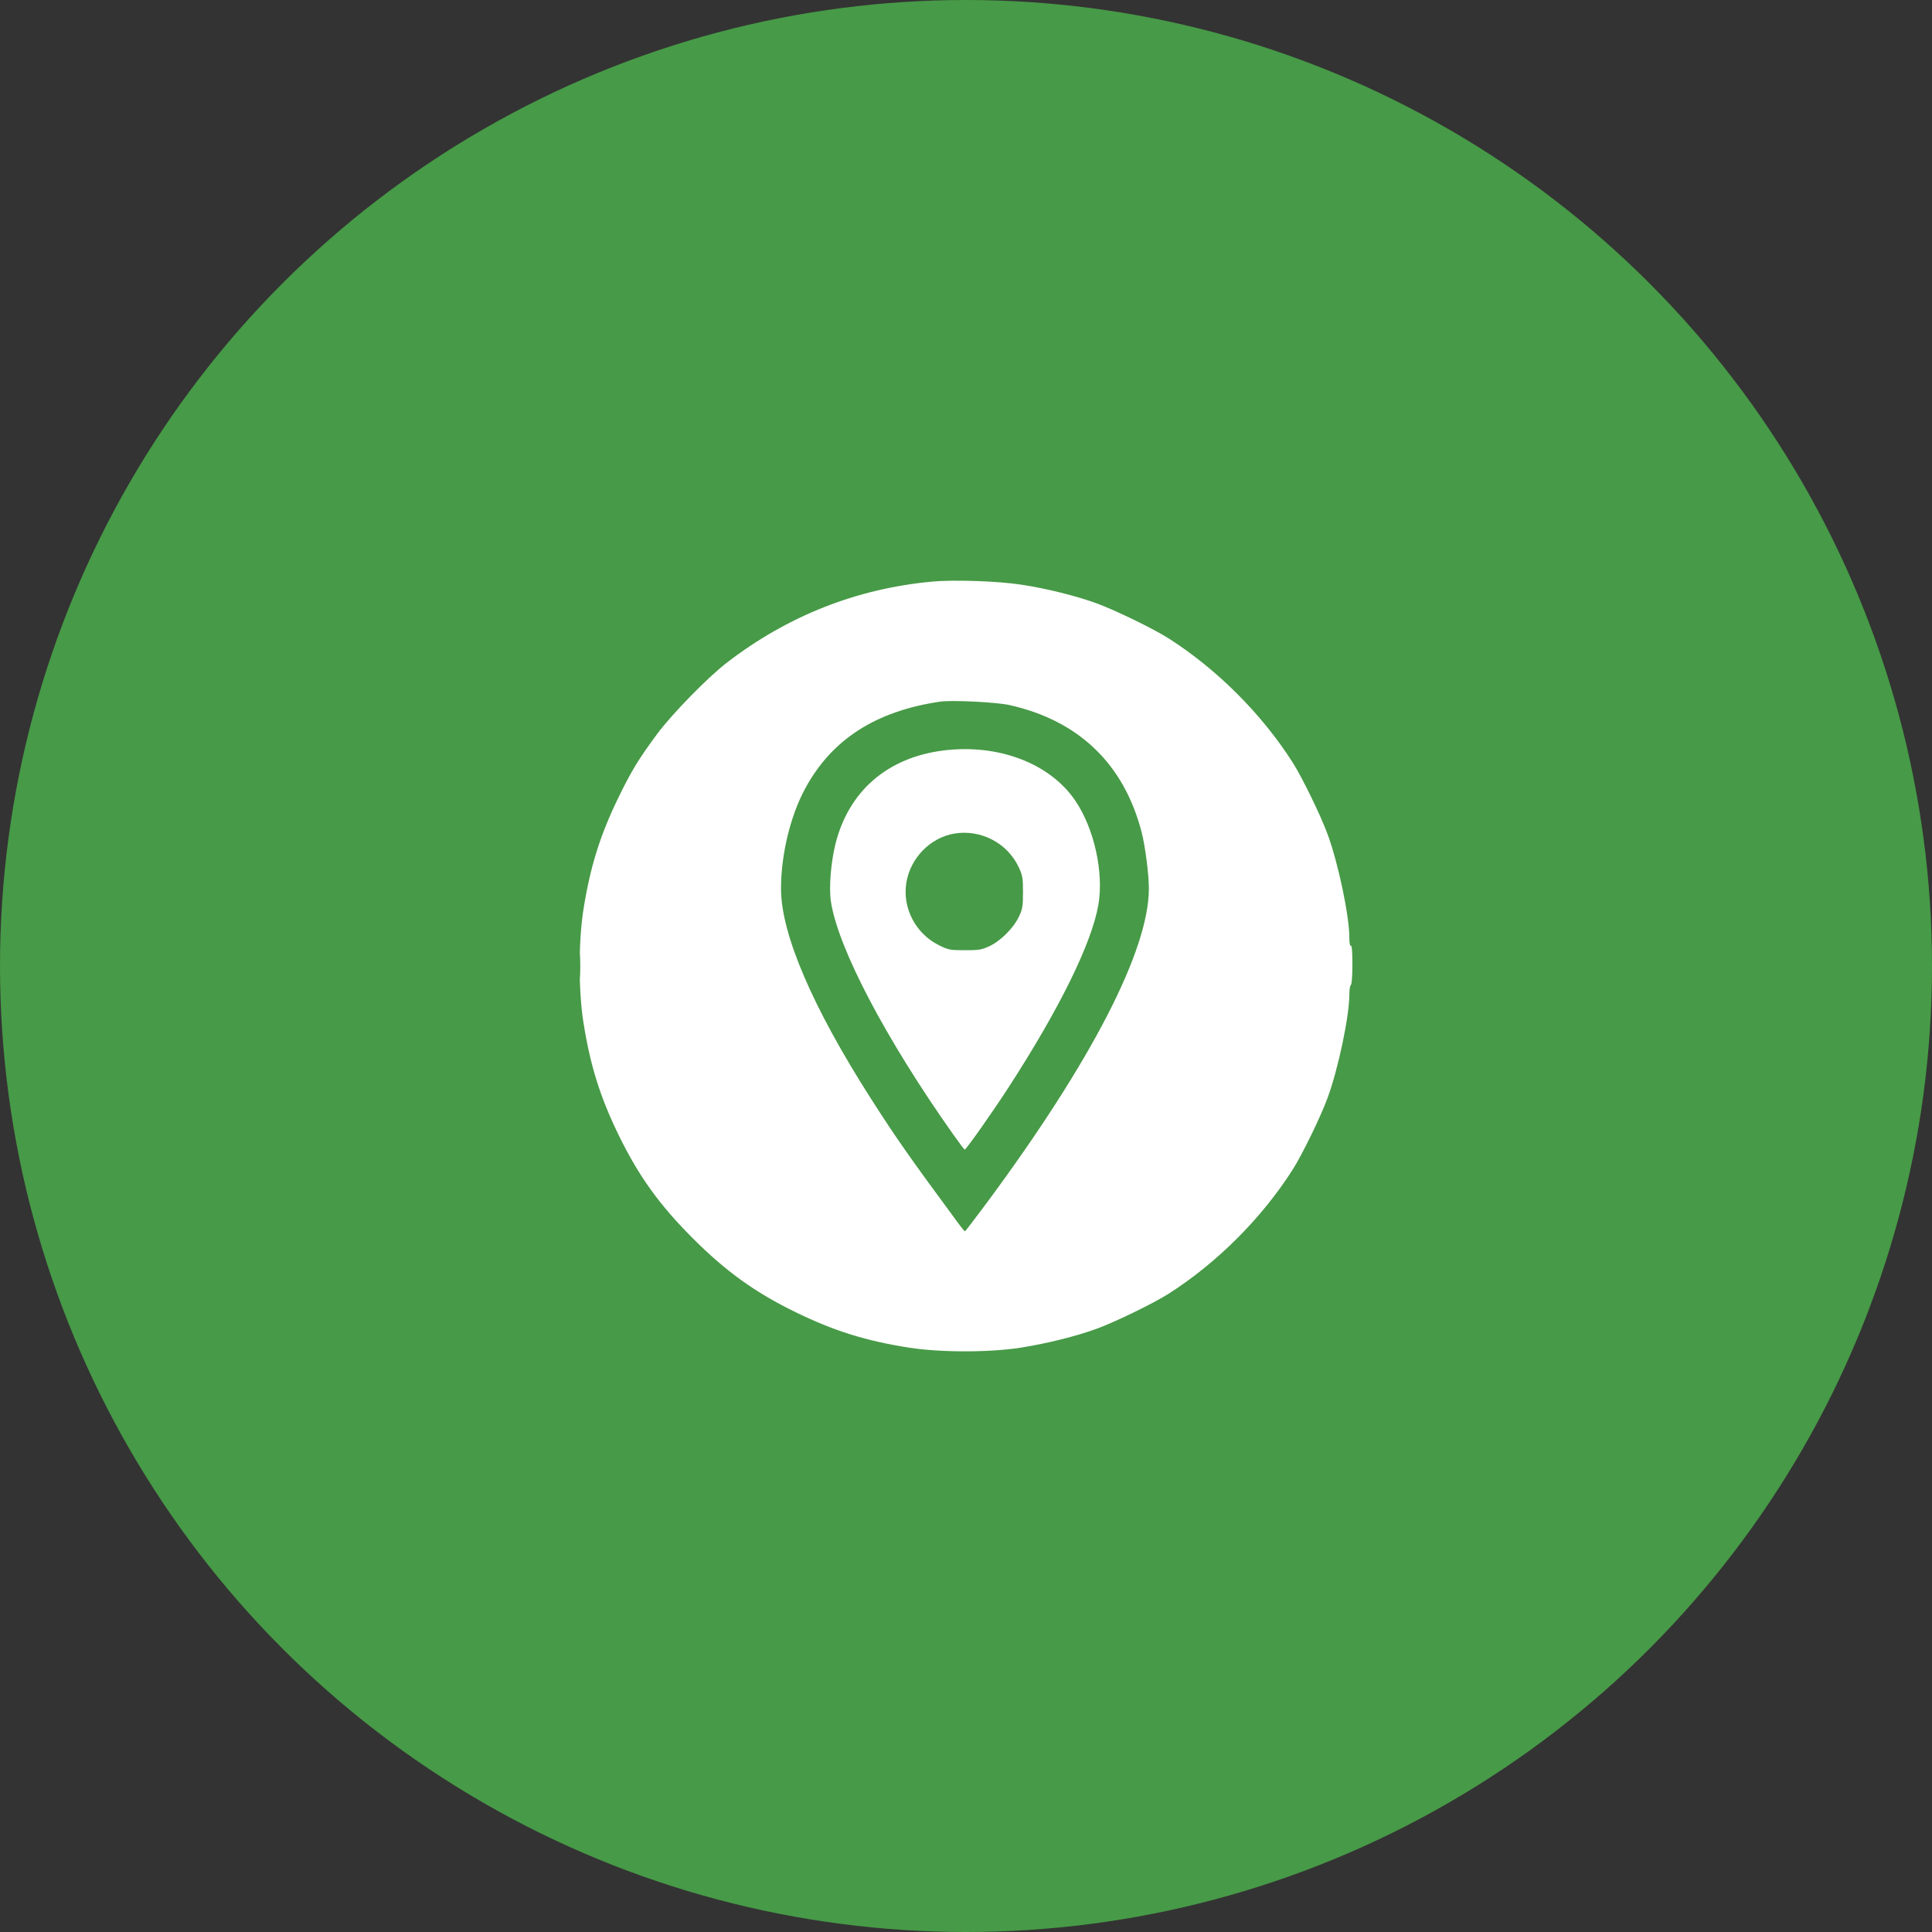 <?xml version="1.0" encoding="UTF-8"?> <svg xmlns="http://www.w3.org/2000/svg" width="60" height="60" viewBox="0 0 60 60" fill="none"><rect x="0" y="0" width="60" height="60" fill="#333333" stroke="none"/><circle cx="30" cy="30" r="30" fill="#479A47"></circle><path fill-rule="evenodd" clip-rule="evenodd" d="M28.961 18.061C26.612 18.276 24.463 19.124 22.57 20.582C21.979 21.037 20.87 22.172 20.411 22.791C19.844 23.556 19.612 23.935 19.222 24.735C18.637 25.931 18.328 26.918 18.116 28.269C17.964 29.241 17.964 30.763 18.116 31.734C18.328 33.086 18.637 34.072 19.222 35.269C19.835 36.524 20.482 37.423 21.514 38.455C22.546 39.487 23.445 40.134 24.7 40.747C25.897 41.332 26.884 41.641 28.235 41.853C29.207 42.005 30.728 42.005 31.7 41.853C32.512 41.725 33.439 41.494 34.071 41.261C34.653 41.046 35.828 40.474 36.288 40.181C37.794 39.222 39.187 37.829 40.146 36.322C40.439 35.862 41.012 34.687 41.226 34.105C41.561 33.197 41.906 31.558 41.906 30.874C41.906 30.732 41.927 30.603 41.953 30.587C41.98 30.57 42 30.305 42 29.949C42 29.555 41.983 29.351 41.953 29.37C41.924 29.388 41.906 29.299 41.906 29.135C41.906 28.446 41.563 26.81 41.226 25.898C41.012 25.317 40.439 24.142 40.146 23.681C39.187 22.175 37.794 20.782 36.288 19.823C35.828 19.53 34.653 18.957 34.071 18.743C33.437 18.509 32.506 18.277 31.723 18.158C30.987 18.046 29.641 17.999 28.961 18.061ZM29.195 21.79C27.194 22.085 25.826 22.966 25.004 24.491C24.544 25.343 24.255 26.543 24.255 27.598C24.255 29.006 25.234 31.287 27.064 34.145C27.844 35.363 28.228 35.911 29.781 38.018C29.871 38.139 29.954 38.239 29.967 38.239C29.98 38.239 30.296 37.827 30.67 37.322C33.904 32.949 35.679 29.504 35.679 27.598C35.679 27.15 35.566 26.273 35.452 25.835C34.901 23.722 33.5 22.377 31.349 21.896C30.939 21.805 29.558 21.737 29.195 21.79ZM29.275 23.31C27.549 23.534 26.351 24.579 25.945 26.214C25.802 26.787 25.74 27.58 25.805 28.001C26.029 29.453 27.51 32.272 29.613 35.245C29.786 35.49 29.942 35.695 29.959 35.702C29.995 35.715 30.82 34.545 31.336 33.747C32.908 31.319 33.905 29.29 34.111 28.099C34.284 27.095 33.981 25.73 33.394 24.865C32.602 23.698 30.986 23.088 29.275 23.31ZM29.64 25.887C28.891 26.012 28.27 26.648 28.147 27.415C28.02 28.204 28.438 29 29.166 29.358C29.454 29.5 29.506 29.51 29.967 29.51C30.404 29.51 30.489 29.496 30.729 29.384C31.077 29.221 31.48 28.817 31.643 28.469C31.756 28.23 31.77 28.144 31.77 27.707C31.77 27.267 31.756 27.187 31.639 26.935C31.288 26.182 30.464 25.751 29.64 25.887ZM18 30.002C18 30.349 18.007 30.491 18.016 30.318C18.025 30.144 18.025 29.86 18.016 29.686C18.007 29.512 18 29.654 18 30.002Z" fill="white"></path></svg> 